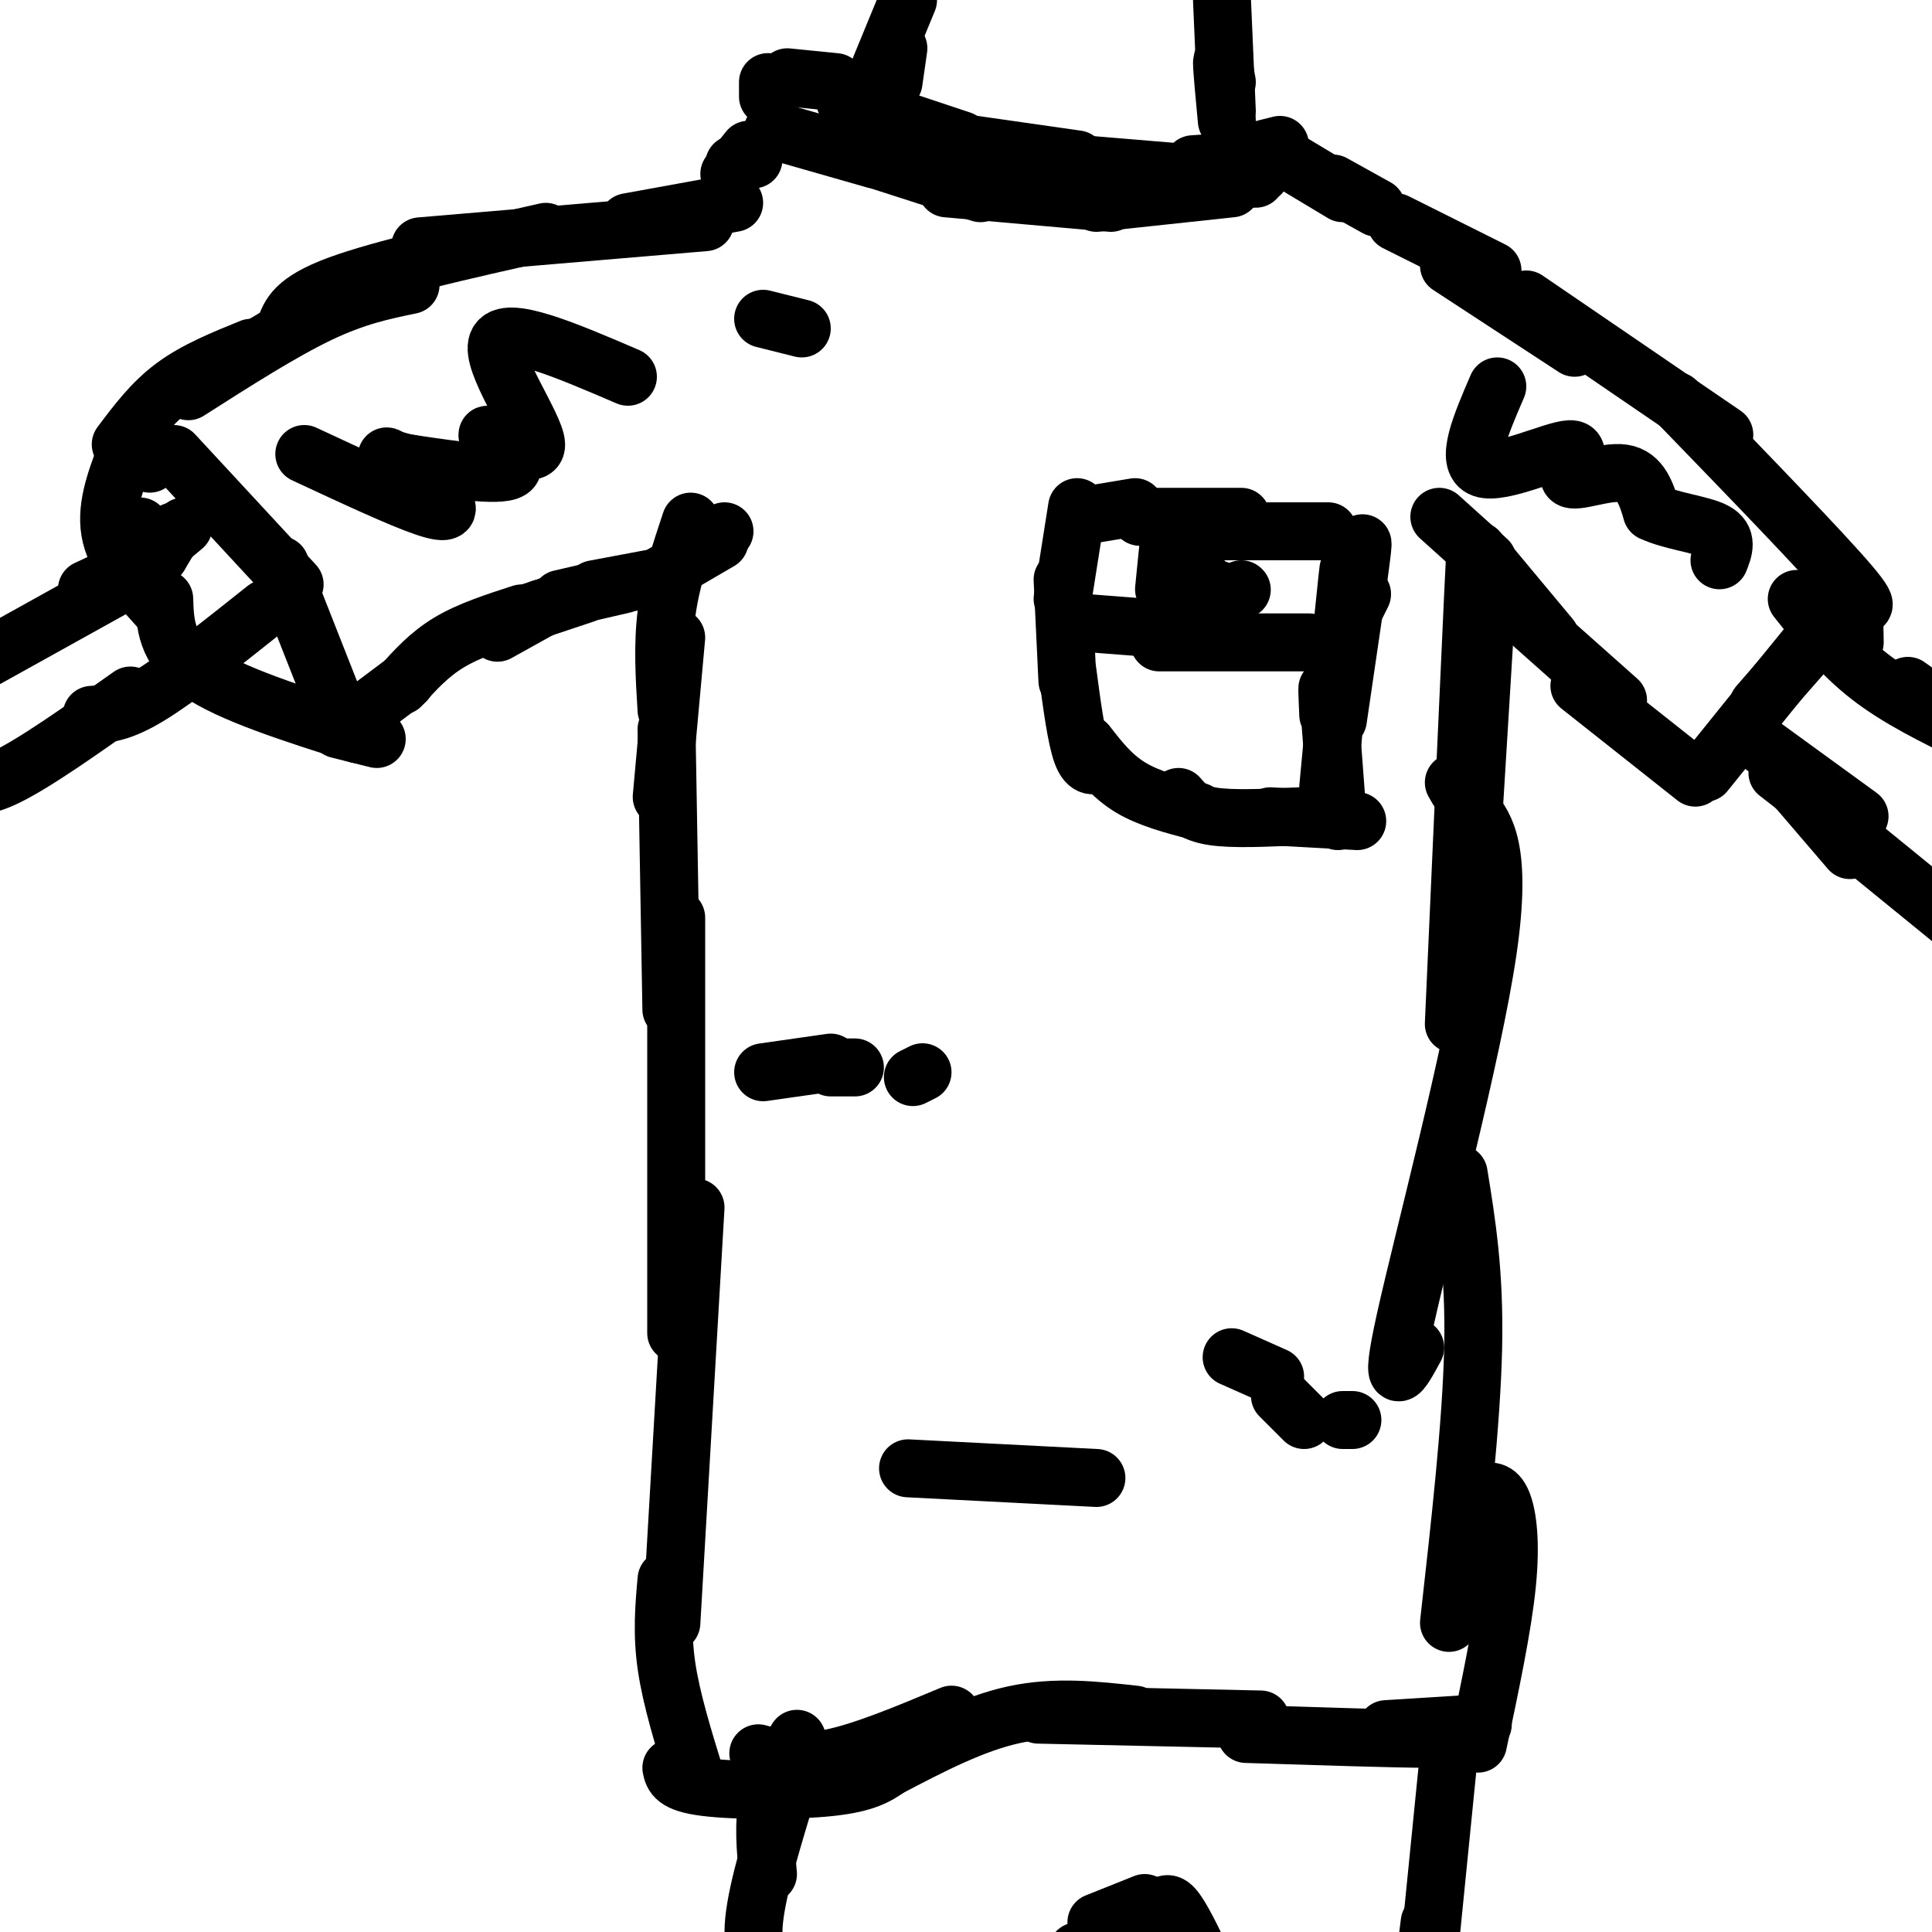 <svg viewBox='0 0 400 400' version='1.1' xmlns='http://www.w3.org/2000/svg' xmlns:xlink='http://www.w3.org/1999/xlink'><g fill='none' stroke='#000000' stroke-width='12' stroke-linecap='round' stroke-linejoin='round'><path d='M103,131c0.000,0.000 9.000,-5.000 9,-5'/><path d='M106,128c0.000,0.000 15.000,-5.000 15,-5'/><path d='M116,124c0.000,0.000 13.000,-3.000 13,-3'/><path d='M123,122c0.000,0.000 16.000,-3.000 16,-3'/><path d='M137,119c0.000,0.000 12.000,-7.000 12,-7'/><path d='M145,113c0.000,0.000 5.000,-3.000 5,-3'/><path d='M143,108c-2.083,6.250 -4.167,12.500 -5,19c-0.833,6.500 -0.417,13.250 0,20'/><path d='M140,132c0.000,0.000 -3.000,33.000 -3,33'/><path d='M138,151c0.000,0.000 1.000,58.000 1,58'/><path d='M140,190c0.000,0.000 0.000,86.000 0,86'/><path d='M144,250c0.000,0.000 -5.000,86.000 -5,86'/><path d='M138,327c-0.500,5.583 -1.000,11.167 0,18c1.000,6.833 3.500,14.917 6,23'/><path d='M139,366c0.333,1.600 0.667,3.200 7,4c6.333,0.800 18.667,0.800 26,0c7.333,-0.800 9.667,-2.400 12,-4'/><path d='M157,363c4.167,1.167 8.333,2.333 15,1c6.667,-1.333 15.833,-5.167 25,-9'/><path d='M184,366c8.750,-4.583 17.500,-9.167 26,-11c8.500,-1.833 16.750,-0.917 25,0'/><path d='M215,355c0.000,0.000 46.000,1.000 46,1'/><path d='M258,359c15.750,0.500 31.500,1.000 37,1c5.500,0.000 0.750,-0.500 -4,-1'/><path d='M287,358c0.000,0.000 16.000,-1.000 16,-1'/><path d='M304,357c0.000,0.000 3.000,0.000 3,0'/><path d='M306,361c2.556,-12.089 5.111,-24.178 6,-33c0.889,-8.822 0.111,-14.378 -1,-17c-1.111,-2.622 -2.556,-2.311 -4,-2'/><path d='M300,336c2.333,-20.750 4.667,-41.500 5,-57c0.333,-15.500 -1.333,-25.750 -3,-36'/><path d='M293,279c-2.833,5.232 -5.667,10.464 -2,-6c3.667,-16.464 13.833,-54.625 17,-76c3.167,-21.375 -0.667,-25.964 -3,-29c-2.333,-3.036 -3.167,-4.518 -4,-6'/><path d='M301,212c1.667,-37.417 3.333,-74.833 4,-89c0.667,-14.167 0.333,-5.083 0,4'/><path d='M305,170c0.000,0.000 3.000,-49.000 3,-49'/><path d='M298,107c0.000,0.000 10.000,9.000 10,9'/><path d='M306,114c0.000,0.000 15.000,18.000 15,18'/><path d='M317,129c0.000,0.000 18.000,16.000 18,16'/><path d='M327,142c0.000,0.000 24.000,19.000 24,19'/><path d='M108,127c-5.417,1.750 -10.833,3.500 -15,6c-4.167,2.500 -7.083,5.750 -10,9'/><path d='M84,141c0.000,0.000 -12.000,9.000 -12,9'/><path d='M36,94c0.000,0.000 25.000,27.000 25,27'/><path d='M58,117c0.000,0.000 13.000,33.000 13,33'/><path d='M31,94c0.000,0.000 0.000,2.000 0,2'/><path d='M25,92c3.250,-4.333 6.500,-8.667 11,-12c4.500,-3.333 10.250,-5.667 16,-8'/><path d='M39,81c9.667,-6.167 19.333,-12.333 27,-16c7.667,-3.667 13.333,-4.833 19,-6'/><path d='M59,68c1.000,-2.833 2.000,-5.667 11,-9c9.000,-3.333 26.000,-7.167 43,-11'/><path d='M87,51c0.000,0.000 59.000,-5.000 59,-5'/><path d='M130,46c0.000,0.000 22.000,-4.000 22,-4'/><path d='M151,36c0.000,0.000 4.000,-5.000 4,-5'/><path d='M152,34c0.000,0.000 4.000,-1.000 4,-1'/><path d='M160,27c0.000,0.000 21.000,6.000 21,6'/><path d='M175,31c0.000,0.000 28.000,9.000 28,9'/><path d='M196,39c0.000,0.000 34.000,3.000 34,3'/><path d='M227,42c0.000,0.000 28.000,-3.000 28,-3'/><path d='M253,39c0.000,0.000 8.000,-3.000 8,-3'/><path d='M260,37c0.000,0.000 4.000,-5.000 4,-5'/><path d='M268,34c0.000,0.000 10.000,6.000 10,6'/><path d='M276,38c0.000,0.000 9.000,5.000 9,5'/><path d='M289,46c0.000,0.000 20.000,10.000 20,10'/><path d='M300,55c0.000,0.000 26.000,17.000 26,17'/><path d='M316,62c0.000,0.000 41.000,28.000 41,28'/><path d='M347,83c15.167,15.667 30.333,31.333 36,38c5.667,6.667 1.833,4.333 -2,2'/><path d='M381,123c-0.333,0.333 -0.167,0.167 0,0'/><path d='M353,160c11.000,-13.667 22.000,-27.333 26,-32c4.000,-4.667 1.000,-0.333 -2,4'/><path d='M364,146c6.844,-7.889 13.689,-15.778 17,-19c3.311,-3.222 3.089,-1.778 3,0c-0.089,1.778 -0.044,3.889 0,6'/><path d='M26,94c-2.167,5.750 -4.333,11.500 -3,17c1.333,5.500 6.167,10.750 11,16'/><path d='M34,124c0.167,5.167 0.333,10.333 7,15c6.667,4.667 19.833,8.833 33,13'/><path d='M70,151c0.000,0.000 8.000,2.000 8,2'/><path d='M159,20c0.000,0.000 0.000,-3.000 0,-3'/><path d='M163,16c0.000,0.000 10.000,1.000 10,1'/><path d='M178,21c0.000,0.000 6.000,1.000 6,1'/><path d='M175,21c0.000,0.000 24.000,8.000 24,8'/><path d='M195,29c0.000,0.000 28.000,4.000 28,4'/><path d='M224,34c0.000,0.000 24.000,2.000 24,2'/><path d='M247,34c0.000,0.000 15.000,-1.000 15,-1'/><path d='M261,31c0.000,0.000 4.000,-1.000 4,-1'/><path d='M181,17c0.000,0.000 7.000,-17.000 7,-17'/><path d='M185,17c0.000,0.000 1.000,-7.000 1,-7'/><path d='M254,25c-0.500,-5.333 -1.000,-10.667 -1,-12c0.000,-1.333 0.500,1.333 1,4'/><path d='M254,23c0.000,0.000 -1.000,-23.000 -1,-23'/><path d='M368,160c0.000,0.000 9.000,7.000 9,7'/><path d='M371,162c0.000,0.000 12.000,14.000 12,14'/><path d='M379,170c0.000,0.000 27.000,22.000 27,22'/><path d='M363,153c0.000,0.000 22.000,16.000 22,16'/><path d='M372,124c4.500,5.667 9.000,11.333 15,16c6.000,4.667 13.500,8.333 21,12'/><path d='M395,142c0.000,0.000 31.000,22.000 31,22'/><path d='M33,115c0.000,0.000 -15.000,7.000 -15,7'/><path d='M23,122c0.000,0.000 -27.000,15.000 -27,15'/><path d='M55,126c-9.000,7.167 -18.000,14.333 -24,18c-6.000,3.667 -9.000,3.833 -12,4'/><path d='M27,144c-10.000,7.083 -20.000,14.167 -26,17c-6.000,2.833 -8.000,1.417 -10,0'/><path d='M25,118c0.000,0.000 4.000,-9.000 4,-9'/><path d='M27,111c0.000,0.000 3.000,-1.000 3,-1'/><path d='M165,360c-2.500,4.167 -5.000,8.333 -6,13c-1.000,4.667 -0.500,9.833 0,15'/><path d='M162,374c-3.000,10.000 -6.000,20.000 -6,26c0.000,6.000 3.000,8.000 6,10'/><path d='M300,363c0.000,0.000 -4.000,40.000 -4,40'/><path d='M296,398c0.000,0.000 -1.000,8.000 -1,8'/><path d='M240,396c0.750,-1.333 1.500,-2.667 3,-1c1.500,1.667 3.750,6.333 6,11'/><path d='M237,394c0.000,0.000 -10.000,4.000 -10,4'/><path d='M223,404c0.000,0.000 -9.000,11.000 -9,11'/><path d='M255,281c0.000,0.000 9.000,4.000 9,4'/><path d='M265,289c0.000,0.000 5.000,5.000 5,5'/><path d='M278,294c0.000,0.000 2.000,0.000 2,0'/><path d='M158,222c0.000,0.000 14.000,-2.000 14,-2'/><path d='M172,221c0.000,0.000 5.000,0.000 5,0'/><path d='M189,223c0.000,0.000 2.000,-1.000 2,-1'/><path d='M158,66c0.000,0.000 8.000,2.000 8,2'/><path d='M236,107c0.000,0.000 21.000,0.000 21,0'/><path d='M250,110c0.000,0.000 20.000,0.000 20,0'/><path d='M255,110c0.000,0.000 20.000,0.000 20,0'/><path d='M235,105c0.000,0.000 -12.000,2.000 -12,2'/><path d='M223,105c0.000,0.000 -3.000,19.000 -3,19'/><path d='M220,120c0.000,0.000 1.000,21.000 1,21'/><path d='M221,139c0.917,6.917 1.833,13.833 3,17c1.167,3.167 2.583,2.583 4,2'/><path d='M225,154c2.583,3.333 5.167,6.667 9,9c3.833,2.333 8.917,3.667 14,5'/><path d='M244,165c1.417,1.667 2.833,3.333 7,4c4.167,0.667 11.083,0.333 18,0'/><path d='M263,169c0.000,0.000 18.000,1.000 18,1'/><path d='M277,170c-0.833,-11.167 -1.667,-22.333 -2,-26c-0.333,-3.667 -0.167,0.167 0,4'/><path d='M275,163c1.750,-18.667 3.500,-37.333 4,-43c0.500,-5.667 -0.250,1.667 -1,9'/><path d='M277,149c2.250,-15.250 4.500,-30.500 5,-35c0.500,-4.500 -0.750,1.750 -2,8'/><path d='M278,131c0.000,0.000 4.000,-8.000 4,-8'/><path d='M188,304c0.000,0.000 39.000,2.000 39,2'/><path d='M310,80c-3.384,7.841 -6.769,15.681 -3,17c3.769,1.319 14.691,-3.884 18,-4c3.309,-0.116 -0.994,4.853 0,6c0.994,1.147 7.284,-1.530 11,-1c3.716,0.530 4.858,4.265 6,8'/><path d='M342,106c3.778,1.867 10.222,2.533 13,4c2.778,1.467 1.889,3.733 1,6'/><path d='M130,78c-12.694,-5.455 -25.388,-10.909 -27,-7c-1.612,3.909 7.856,17.182 8,21c0.144,3.818 -9.038,-1.818 -10,-2c-0.962,-0.182 6.297,5.091 5,7c-1.297,1.909 -11.148,0.455 -21,-1'/><path d='M85,96c-4.729,-0.799 -6.051,-2.297 -4,-1c2.051,1.297 7.475,5.388 10,8c2.525,2.612 2.150,3.746 -3,2c-5.150,-1.746 -15.075,-6.373 -25,-11'/><path d='M225,129c0.000,0.000 26.000,2.000 26,2'/><path d='M240,133c0.000,0.000 31.000,0.000 31,0'/><path d='M242,112c0.000,0.000 -1.000,10.000 -1,10'/><path d='M245,115c0.000,0.000 1.000,8.000 1,8'/><path d='M247,119c0.000,0.000 2.000,1.000 2,1'/><path d='M248,121c0.000,0.000 0.100,0.100 0.1,0.1'/><path d='M251,122c0.000,0.000 1.000,0.000 1,0'/><path d='M257,122c0.000,0.000 0.100,0.100 0.1,0.1'/><path d='M33,115c0.000,0.000 3.000,-5.000 3,-5'/><path d='M32,114c0.000,0.000 6.000,-5.000 6,-5'/></g>
</svg>